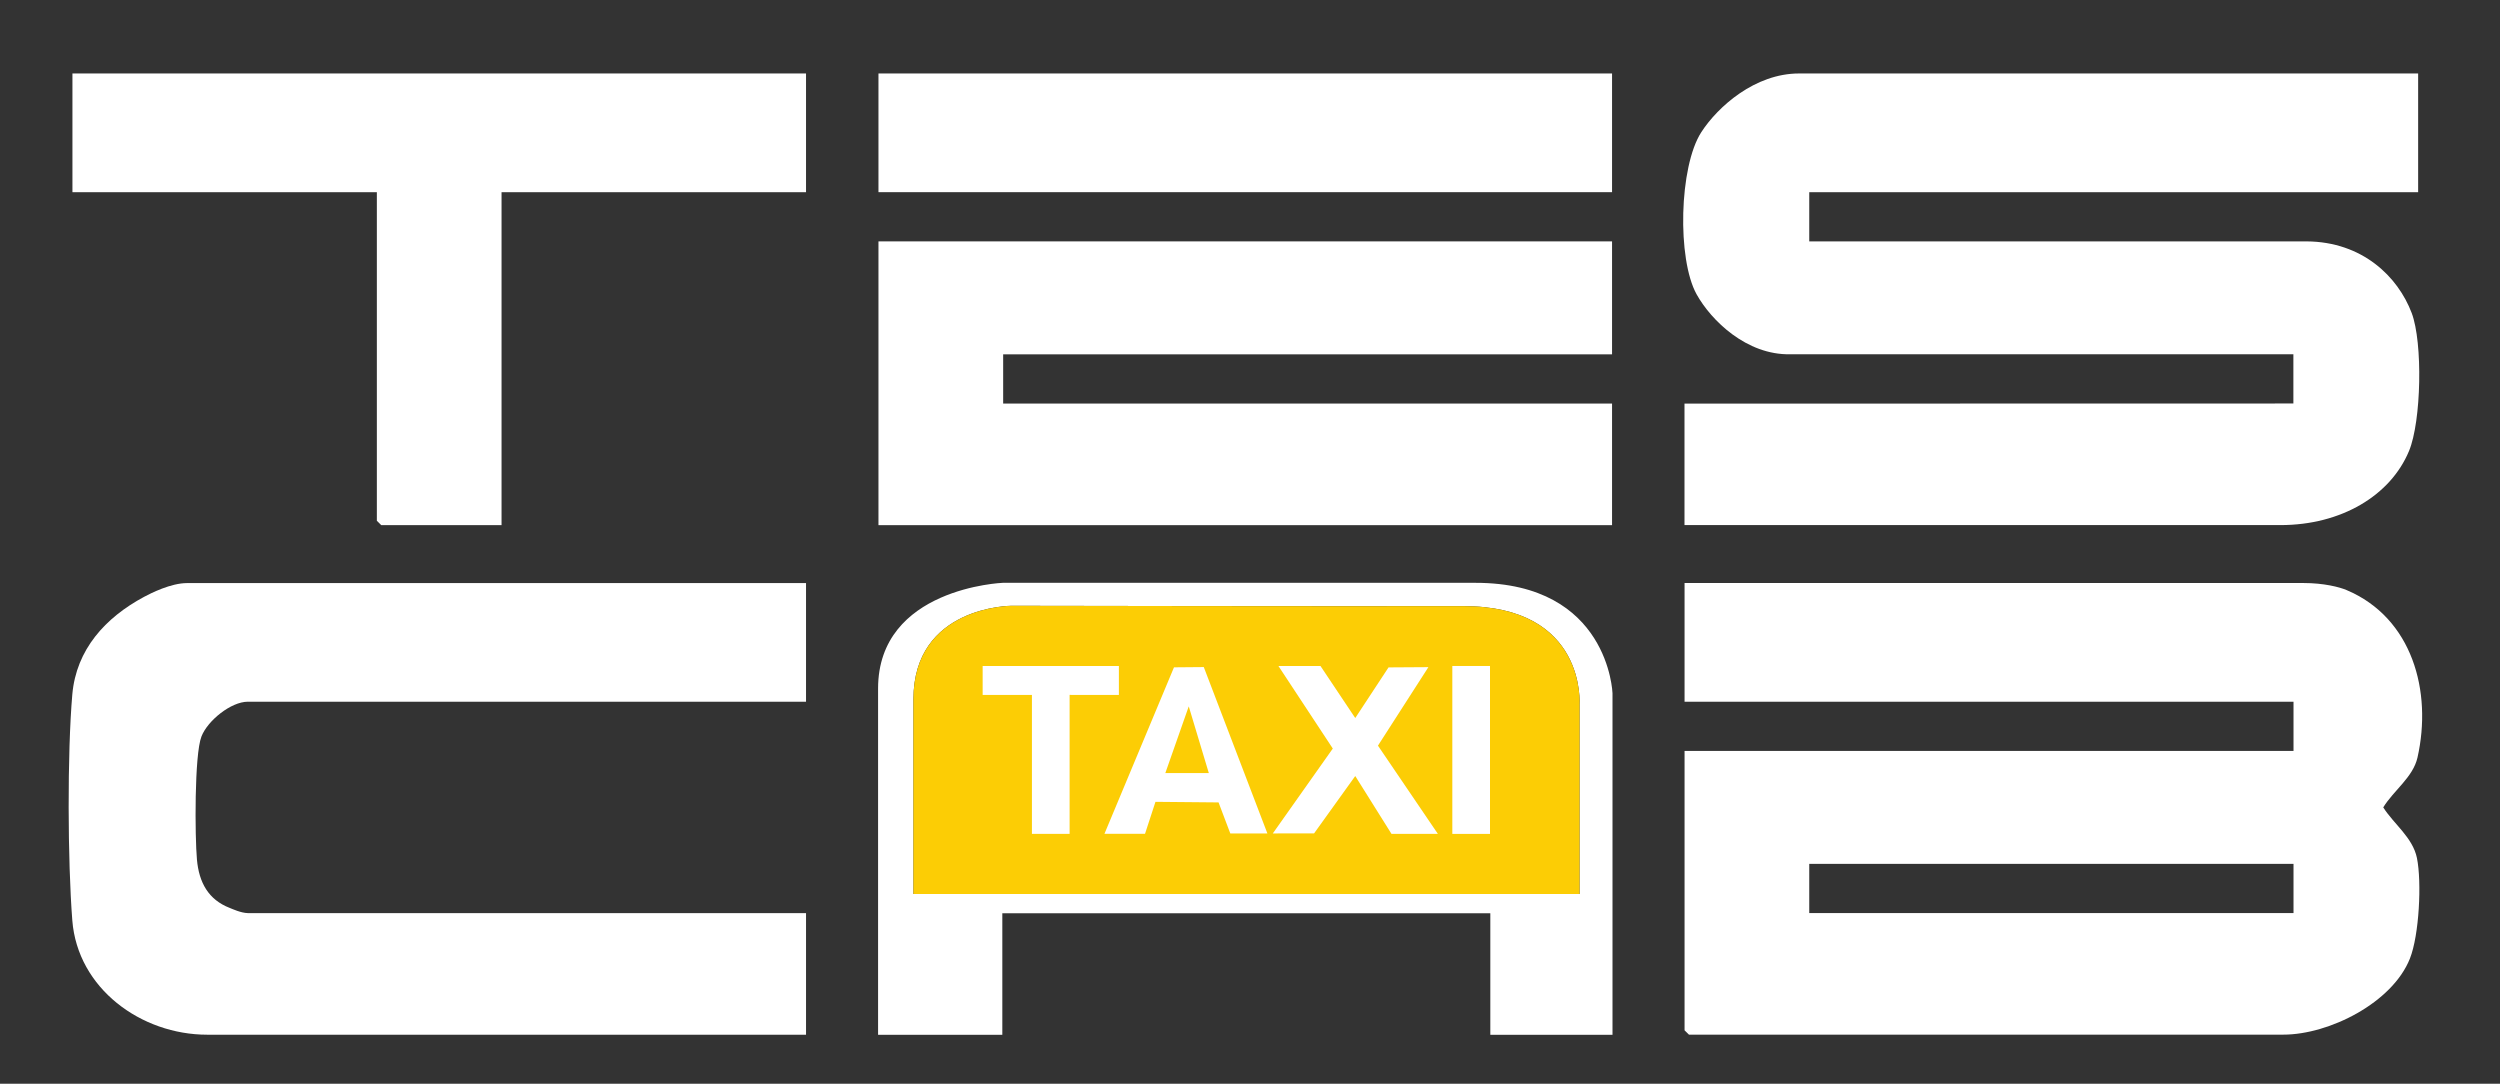<?xml version="1.0" encoding="UTF-8"?>
<svg id="Ebene_1" xmlns="http://www.w3.org/2000/svg" version="1.1" viewBox="0 0 387.55 168">
  <rect x="0" y="0" width="387.55" height="168" fill="#333333" stroke="none"/>
  <!-- Generator: Adobe Illustrator 29.1.0, SVG Export Plug-In . SVG Version: 2.1.0 Build 142)  -->
  <defs>
    <style>
      .st0 {
        fill: #fccd05;
      }

      .st1 {
        fill: #fff;
      }
    </style>
  </defs>
  <path class="st1" d="M228.75,90.35h-73.3s-19.33.76-19.33,16.39v53.68h19.26v-18.85h75.65v18.85h18.94v-52.96s-.55-17.11-21.22-17.11ZM244.86,109.29v29.3h-103.26v-30.19c0-14.44,15.15-14.49,15.15-14.49,0,0,53.11.1,70,.05,19.29-.05,18.11,15.33,18.11,15.33Z"/>
  <path class="st0" d="M244.86,109.29v29.3h-103.26v-30.19c0-14.44,15.15-14.49,15.15-14.49,0,0,53.11.1,70,.05,19.29-.05,18.11,15.33,18.11,15.33Z"/>
  <g>
    <path class="st1" d="M369.45,125.16c1.66-2.68,4.61-4.66,5.31-7.73,2.31-10.24-.79-21.65-11-25.96-1.1-.47-3.55-1.09-6.65-1.09h-95.97v18.4h94.4v7.63h-94.4v43.31l.68.67h92.14c7.12,0,16.93-4.96,19.63-11.81,1.43-3.62,1.85-11.82,1.08-15.59-.66-3.17-3.58-5.24-5.22-7.83ZM355.54,141.54h-75.07v-7.62h75.07v7.62Z"/>
    <path class="st1" d="M374.86,11.39v18.4h-94.39v7.63h77.09c8.69.05,14.18,5.5,16.3,11.1,1.74,4.6,1.5,16.77-.41,21.38-2.85,6.89-10.47,11.5-19.94,11.5h-92.38v-18.83h0l94.39-.02v-7.63h-77.99c-6.78.14-12.27-5.25-14.52-9.29-3.04-5.46-2.72-19.81.72-25.13,2.57-3.98,8.35-9.11,15.15-9.11h95.97Z"/>
    <path class="st1" d="M124.95,90.38v18.4H38.42c-2.62,0-6.24,2.94-7.19,5.39-1.11,2.86-1.02,15.55-.7,19.09s1.77,6.21,5.09,7.49c.38.15,1.74.78,2.8.8h86.53v18.85H32.13c-10.28,0-20.1-7.19-20.92-17.71-.72-9.2-.79-25.9,0-35.04.61-6.97,5.12-11.9,11.11-15.12,1.08-.58,4.18-2.14,6.66-2.14h95.97Z"/>
    <polygon class="st1" points="249.9 37.42 249.9 54.93 155.51 54.93 155.51 62.56 249.9 62.56 249.9 63.23 249.9 80.73 249.9 81.41 136.18 81.41 136.18 80.73 136.18 37.42 249.9 37.42"/>
    <polygon class="st1" points="124.95 11.39 124.95 29.79 77.75 29.79 77.75 81.41 59.1 81.41 58.42 80.73 58.42 29.79 11.23 29.79 11.23 11.39 124.95 11.39"/>
    <polygon class="st1" points="249.9 11.39 249.9 29.12 249.9 29.79 136.18 29.79 136.18 29.12 136.18 11.39 249.9 11.39"/>
  </g>
  <g>
    <path class="st1" d="M186.61,103.41l-4.62.04-10.78,25.81h6.29l1.62-4.96,9.78.09,1.82,4.81h5.75s-9.86-25.79-9.86-25.79ZM180.65,119.84l3.63-10.34,3.11,10.34h-6.74Z"/>
    <polygon class="st1" points="222.9 129.27 215.71 129.27 210.09 120.3 203.71 129.19 197.31 129.2 206.61 116.04 198.18 103.24 204.7 103.24 210.09 111.31 215.25 103.46 221.43 103.42 213.61 115.59 222.9 129.27"/>
    <polygon class="st1" points="173.45 103.24 173.45 107.73 166.49 107.73 165.81 107.72 165.81 129.27 159.97 129.27 159.97 107.73 152.33 107.73 152.33 103.24 173.45 103.24"/>
    <rect class="st1" x="225.14" y="103.24" width="5.84" height="26.03"/>
  </g>
</svg>